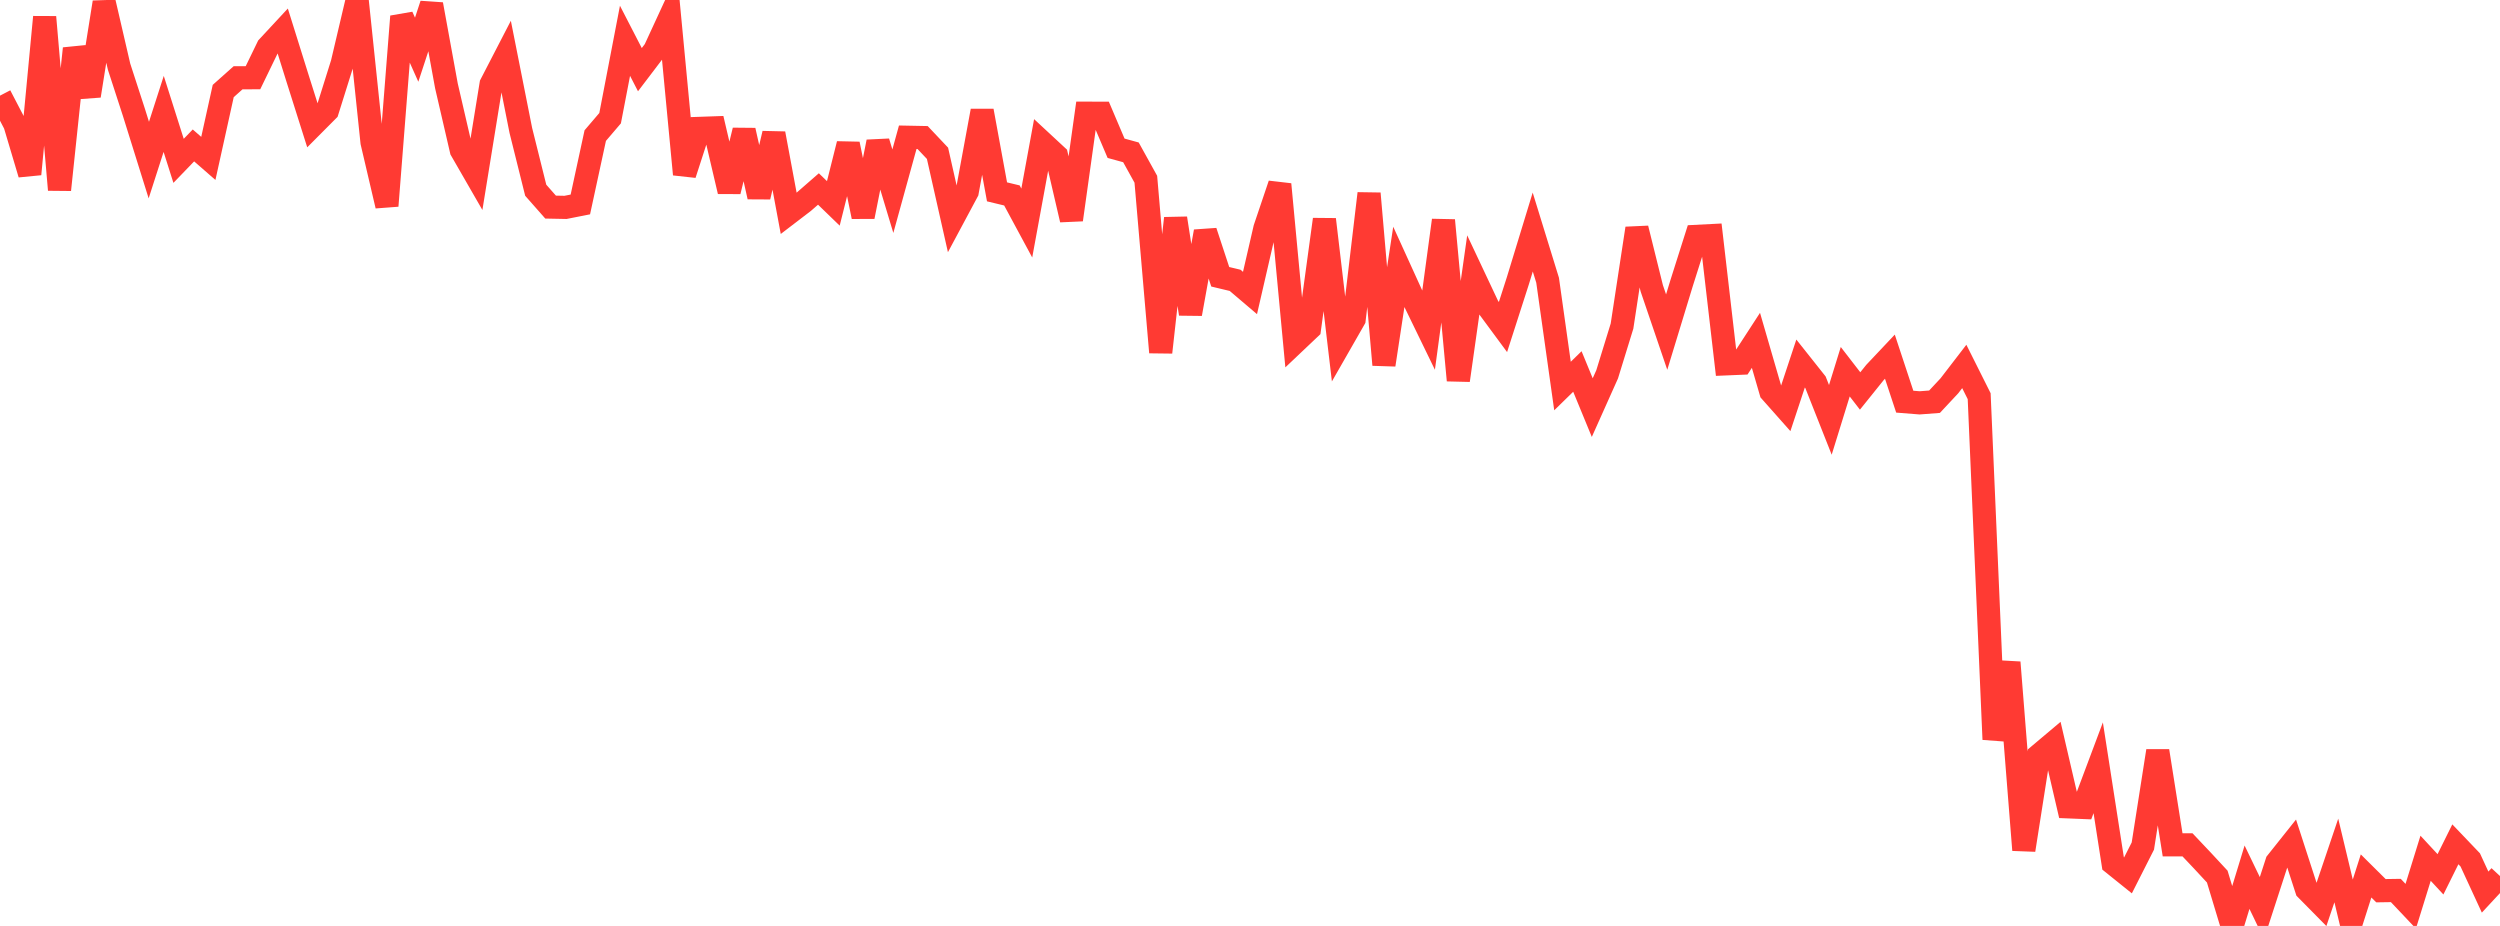 <?xml version="1.0" standalone="no"?>
<!DOCTYPE svg PUBLIC "-//W3C//DTD SVG 1.1//EN" "http://www.w3.org/Graphics/SVG/1.1/DTD/svg11.dtd">

<svg width="135" height="50" viewBox="0 0 135 50" preserveAspectRatio="none" 
  xmlns="http://www.w3.org/2000/svg"
  xmlns:xlink="http://www.w3.org/1999/xlink">


<polyline points="0.0, 5.165 0.804, 6.709 1.607, 9.403 2.411, 0.921 3.214, 10.249 4.018, 2.622 4.821, 5.172 5.625, 0.125 6.429, 3.598 7.232, 6.069 8.036, 8.644 8.839, 6.151 9.643, 8.686 10.446, 7.853 11.25, 8.554 12.054, 4.915 12.857, 4.199 13.661, 4.197 14.464, 2.541 15.268, 1.675 16.071, 4.242 16.875, 6.784 17.679, 5.976 18.482, 3.416 19.286, 0.0 20.089, 7.681 20.893, 11.114 21.696, 0.888 22.5, 2.684 23.304, 0.236 24.107, 4.636 24.911, 8.11 25.714, 9.504 26.518, 4.549 27.321, 2.995 28.125, 7.044 28.929, 10.272 29.732, 11.183 30.536, 11.199 31.339, 11.04 32.143, 7.322 32.946, 6.382 33.75, 2.202 34.554, 3.762 35.357, 2.706 36.161, 0.963 36.964, 9.414 37.768, 6.933 38.571, 6.905 39.375, 10.335 40.179, 7.041 40.982, 10.628 41.786, 7.211 42.589, 11.52 43.393, 10.905 44.196, 10.205 45.0, 10.983 45.804, 7.776 46.607, 11.7 47.411, 7.659 48.214, 10.325 49.018, 7.411 49.821, 7.427 50.625, 8.278 51.429, 11.845 52.232, 10.346 53.036, 5.984 53.839, 10.36 54.643, 10.554 55.446, 12.043 56.25, 7.665 57.054, 8.411 57.857, 11.866 58.661, 6.112 59.464, 6.115 60.268, 8.006 61.071, 8.227 61.875, 9.679 62.679, 19.026 63.482, 11.787 64.286, 16.95 65.089, 12.502 65.893, 14.946 66.696, 15.138 67.5, 15.822 68.304, 12.332 69.107, 9.954 69.911, 18.501 70.714, 17.74 71.518, 11.849 72.321, 18.642 73.125, 17.237 73.929, 10.449 74.732, 19.7 75.536, 14.415 76.339, 16.179 77.143, 17.833 77.946, 11.896 78.75, 20.538 79.554, 14.866 80.357, 16.571 81.161, 17.66 81.964, 15.163 82.768, 12.53 83.571, 15.134 84.375, 20.846 85.179, 20.06 85.982, 22.011 86.786, 20.214 87.589, 17.609 88.393, 12.334 89.196, 15.571 90.0, 17.933 90.804, 15.297 91.607, 12.764 92.411, 12.723 93.214, 19.648 94.018, 19.614 94.821, 18.378 95.625, 21.148 96.429, 22.055 97.232, 19.63 98.036, 20.643 98.839, 22.673 99.643, 20.073 100.446, 21.112 101.25, 20.112 102.054, 19.26 102.857, 21.69 103.661, 21.754 104.464, 21.693 105.268, 20.832 106.071, 19.788 106.875, 21.394 107.679, 39.929 108.482, 35.769 109.286, 45.901 110.089, 40.791 110.893, 40.114 111.696, 43.57 112.5, 43.603 113.304, 41.46 114.107, 46.625 114.911, 47.271 115.714, 45.687 116.518, 40.55 117.321, 45.621 118.125, 45.621 118.929, 46.471 119.732, 47.336 120.536, 50.0 121.339, 47.369 122.143, 49.036 122.946, 46.564 123.75, 45.554 124.554, 48.032 125.357, 48.846 126.161, 46.465 126.964, 49.823 127.768, 47.301 128.571, 48.098 129.375, 48.086 130.179, 48.937 130.982, 46.346 131.786, 47.213 132.589, 45.593 133.393, 46.435 134.196, 48.173 135.0, 47.307" fill="none" stroke="#ff3a33" stroke-width="1.25"/>

</svg>
